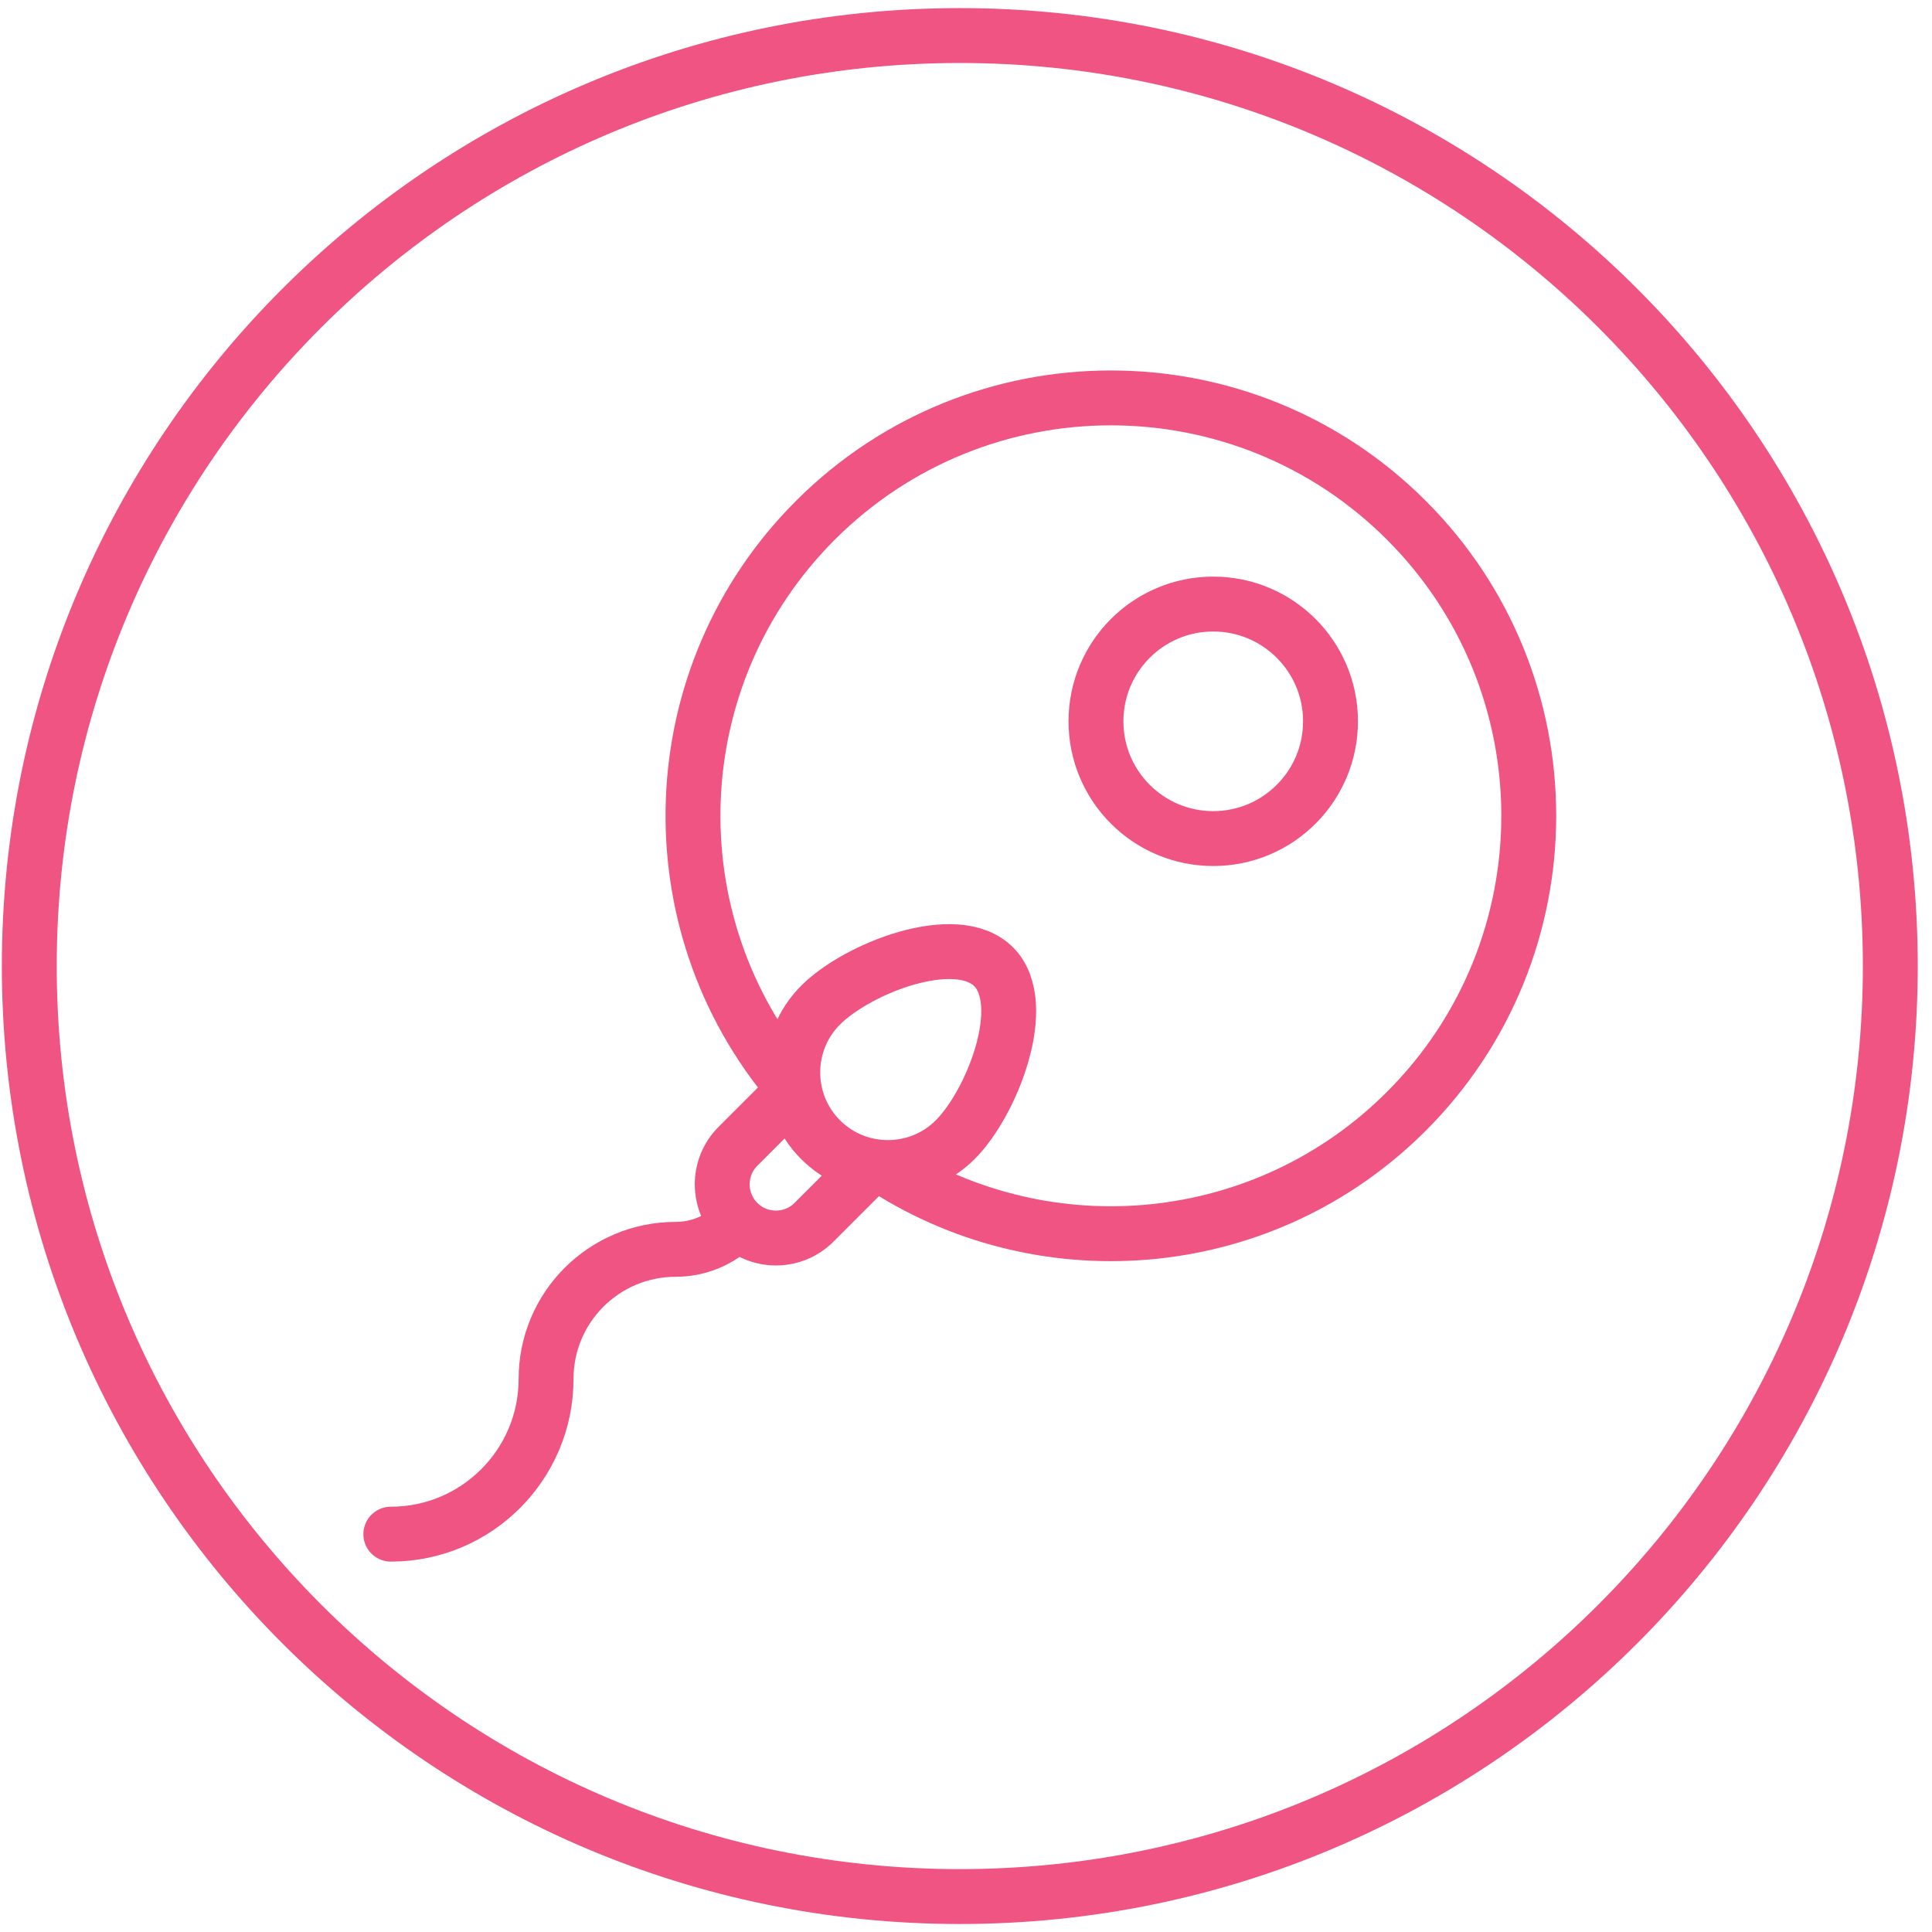 <svg xmlns="http://www.w3.org/2000/svg" fill="none" viewBox="0 0 88 88" height="88" width="88">
<g clip-path="url(#clip0_9370_6166)">
<g clip-path="url(#clip1_9370_6166)">
<path stroke-miterlimit="10" stroke-width="2.5" stroke="#EF5483" d="M43.717 86.386C67.125 86.386 86.101 67.41 86.101 44.003C86.101 20.595 67.125 1.619 43.717 1.619C20.31 1.619 1.334 20.595 1.334 44.003C1.334 67.41 20.31 86.386 43.717 86.386Z"></path>
<path stroke-linejoin="round" stroke-linecap="round" stroke-width="2.5" stroke="#EF5483" d="M40.373 53.22C47.734 57.919 57.628 57.048 64.059 50.617C71.491 43.185 71.491 31.13 64.059 23.698C56.627 16.266 44.572 16.266 37.14 23.698C30.067 30.771 29.726 42.019 36.103 49.498"></path>
<path stroke-linejoin="round" stroke-linecap="round" stroke-width="2.5" stroke="#EF5483" d="M60.603 32.855C60.603 29.905 58.212 27.514 55.261 27.514C52.311 27.514 49.92 29.905 49.92 32.855C49.92 35.805 52.311 38.196 55.261 38.196C58.212 38.196 60.603 35.805 60.603 32.855Z"></path>
<path stroke-linejoin="round" stroke-linecap="round" stroke-width="2.5" stroke="#EF5483" d="M43.508 51.912C45.198 50.222 46.947 45.723 45.257 44.033C43.566 42.343 39.073 44.086 37.377 45.782C35.687 47.472 35.687 50.222 37.377 51.912C39.067 53.603 41.817 53.603 43.508 51.912Z"></path>
<path stroke-linejoin="round" stroke-linecap="round" stroke-width="2.5" stroke="#EF5483" d="M36.068 49.757L33.612 52.213C32.658 53.167 32.658 54.721 33.612 55.675C34.566 56.629 36.121 56.629 37.075 55.675L39.531 53.22"></path>
<path stroke-linejoin="round" stroke-linecap="round" stroke-width="2.5" stroke="#EF5483" d="M17.801 69.879C21.705 69.879 24.873 66.711 24.873 62.807C24.873 59.544 27.518 56.906 30.774 56.906C31.817 56.906 32.765 56.494 33.46 55.828"></path>
</g>
</g>
<defs>
<clipPath id="clip0_9370_6166">
<rect fill="white" height="88" width="88"></rect>
</clipPath>
<clipPath id="clip1_9370_6166">
<rect transform="translate(-0.285)" fill="white" height="88" width="88"></rect>
</clipPath>
</defs>
</svg>
